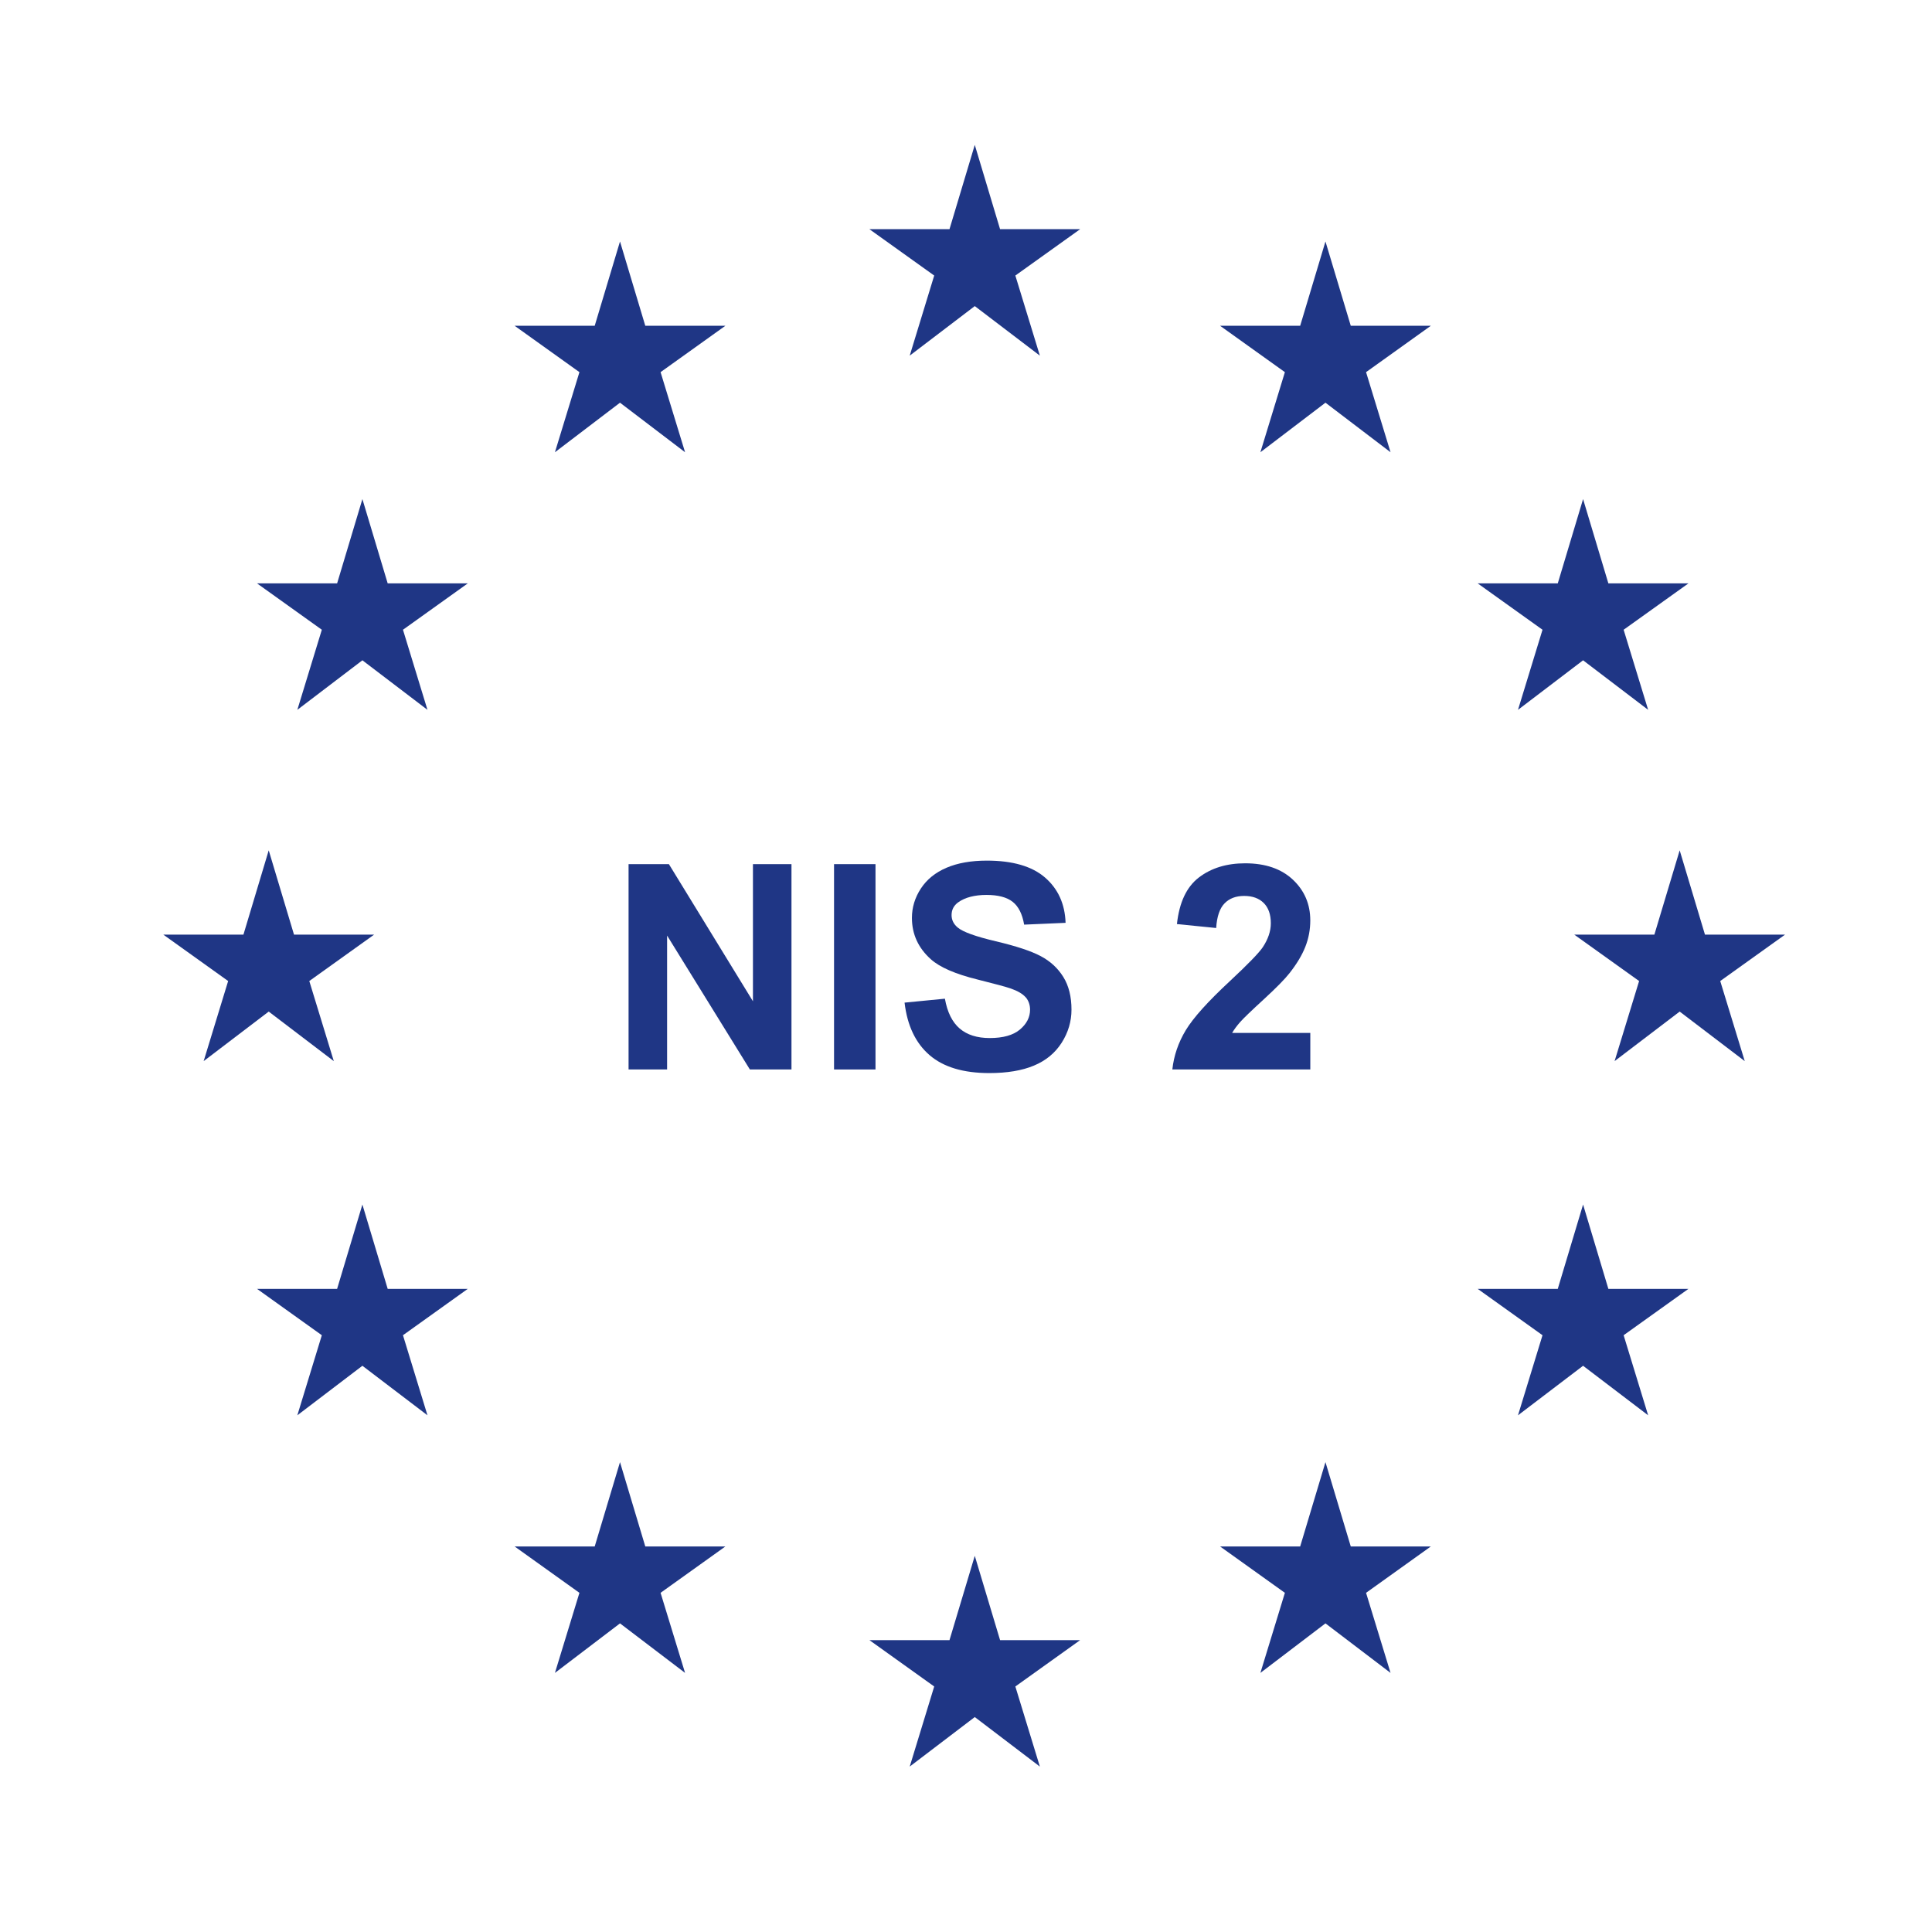 <?xml version="1.0" encoding="utf-8"?>
<svg xmlns="http://www.w3.org/2000/svg" fill="none" height="90" viewBox="0 0 90 90" width="90">
<g clip-path="url(#clip0_19590_46238)">
<path d="M48.441 82.294L45.409 79.987L42.378 82.294L43.519 78.563L40.5 76.403H44.231L45.409 72.476L46.587 76.403H50.318L47.299 78.563L48.441 82.294Z" fill="#1F3685"/>
<path d="M75.635 62.2L76.777 65.93L73.746 63.623L70.714 65.93L71.856 62.2L68.836 60.04H72.567L73.746 56.112L74.924 60.04H78.654L75.635 62.2Z" fill="#1F3685"/>
<path d="M78.246 47.123L75.214 49.431L76.356 45.7L73.336 43.539H77.067L78.246 39.612L79.424 43.539H83.154L80.135 45.7L81.277 49.431L78.246 47.123Z" fill="#1F3685"/>
<path d="M72.567 27.176L73.746 23.249L74.924 27.176H78.654L75.635 29.336L76.777 33.067L73.746 30.759L70.714 33.067L71.856 29.336L68.836 27.176H72.567Z" fill="#1F3685"/>
<path d="M63.636 17.336L64.777 21.067L61.745 18.759L58.714 21.067L59.855 17.336L56.836 15.176H60.567L61.745 11.249L62.924 15.176H66.654L63.636 17.336Z" fill="#1F3685"/>
<path d="M47.299 12.836L48.441 16.567L45.409 14.259L42.378 16.567L43.519 12.836L40.5 10.676H44.231L45.409 6.749L46.587 10.676H50.318L47.299 12.836Z" fill="#1F3685"/>
<path d="M27.704 15.176L28.882 11.249L30.06 15.176H33.791L30.772 17.336L31.913 21.067L28.882 18.759L25.851 21.067L26.992 17.336L23.973 15.176H27.704Z" fill="#1F3685"/>
<path d="M18.772 29.336L19.913 33.067L16.882 30.759L13.851 33.067L14.992 29.336L11.973 27.176H15.704L16.882 23.249L18.06 27.176H21.791L18.772 29.336Z" fill="#1F3685"/>
<path d="M7.609 43.539H11.34L12.518 39.612L13.696 43.539H17.427L14.408 45.7L15.55 49.431L12.518 47.123L9.487 49.431L10.628 45.7L7.609 43.539Z" fill="#1F3685"/>
<path d="M19.913 65.93L16.882 63.623L13.851 65.93L14.992 62.2L11.973 60.04H15.704L16.882 56.112L18.06 60.04H21.791L18.772 62.2L19.913 65.93Z" fill="#1F3685"/>
<path d="M31.913 77.93L28.882 75.623L25.851 77.93L26.992 74.2L23.973 72.04H27.704L28.882 68.112L30.06 72.04H33.791L30.772 74.2L31.913 77.93Z" fill="#1F3685"/>
<path d="M64.777 77.93L61.745 75.623L58.714 77.93L59.855 74.2L56.836 72.04H60.567L61.745 68.112L62.924 72.04H66.654L63.636 74.2L64.777 77.93Z" fill="#1F3685"/>
<path d="M38.853 40.255H40.784V49.82H38.853V40.255Z" fill="#1F3685"/>
<path d="M36.87 49.82H34.932L31.076 43.582V49.82H29.281V40.255H31.16L35.075 46.643V40.255H36.87V49.82Z" fill="#1F3685"/>
<path d="M47.783 46.463C47.651 46.305 47.419 46.166 47.088 46.049C46.861 45.971 46.346 45.832 45.541 45.631C44.506 45.375 43.779 45.06 43.362 44.685C42.775 44.159 42.481 43.516 42.481 42.76C42.481 42.273 42.619 41.817 42.896 41.393C43.173 40.969 43.571 40.646 44.09 40.424C44.61 40.201 45.237 40.091 45.972 40.091C47.172 40.091 48.076 40.354 48.683 40.88C49.29 41.407 49.609 42.109 49.639 42.989L47.708 43.073C47.625 42.582 47.448 42.228 47.176 42.012C46.905 41.797 46.497 41.689 45.953 41.689C45.409 41.689 44.952 41.805 44.635 42.035C44.43 42.183 44.328 42.382 44.328 42.629C44.328 42.855 44.423 43.049 44.615 43.209C44.859 43.414 45.45 43.627 46.391 43.849C47.332 44.071 48.026 44.3 48.476 44.538C48.926 44.775 49.278 45.099 49.533 45.51C49.788 45.92 49.914 46.429 49.914 47.033C49.914 47.581 49.762 48.094 49.458 48.573C49.154 49.051 48.723 49.407 48.166 49.639C47.61 49.872 46.916 49.988 46.086 49.988C44.876 49.988 43.947 49.709 43.3 49.15C42.652 48.59 42.264 47.776 42.138 46.706L44.017 46.523C44.13 47.154 44.359 47.617 44.706 47.913C45.052 48.209 45.518 48.356 46.105 48.356C46.726 48.356 47.196 48.225 47.511 47.961C47.825 47.697 47.984 47.389 47.984 47.037C47.984 46.811 47.917 46.619 47.785 46.459L47.783 46.463Z" fill="#1F3685"/>
<path d="M58.87 42.066C58.65 41.846 58.346 41.736 57.959 41.736C57.571 41.736 57.271 41.851 57.045 42.082C56.819 42.312 56.688 42.696 56.654 43.23L54.826 43.047C54.935 42.038 55.276 41.314 55.85 40.875C56.425 40.436 57.142 40.216 58.004 40.216C58.947 40.216 59.689 40.471 60.229 40.98C60.769 41.489 61.038 42.121 61.038 42.878C61.038 43.309 60.96 43.719 60.806 44.108C60.652 44.498 60.406 44.906 60.072 45.331C59.85 45.614 59.45 46.021 58.872 46.552C58.294 47.082 57.927 47.435 57.773 47.609C57.619 47.783 57.494 47.952 57.398 48.117H61.039V49.82H54.612C54.682 49.177 54.891 48.566 55.238 47.99C55.586 47.414 56.273 46.65 57.3 45.697C58.126 44.926 58.634 44.404 58.821 44.131C59.073 43.752 59.2 43.379 59.2 43.009C59.2 42.6 59.089 42.285 58.87 42.066Z" fill="#1F3685"/>
</g>
<defs>
<clipPath id="clip0_19590_46238">
<rect fill="white" height="90" width="90"/>
</clipPath>
</defs>
</svg>